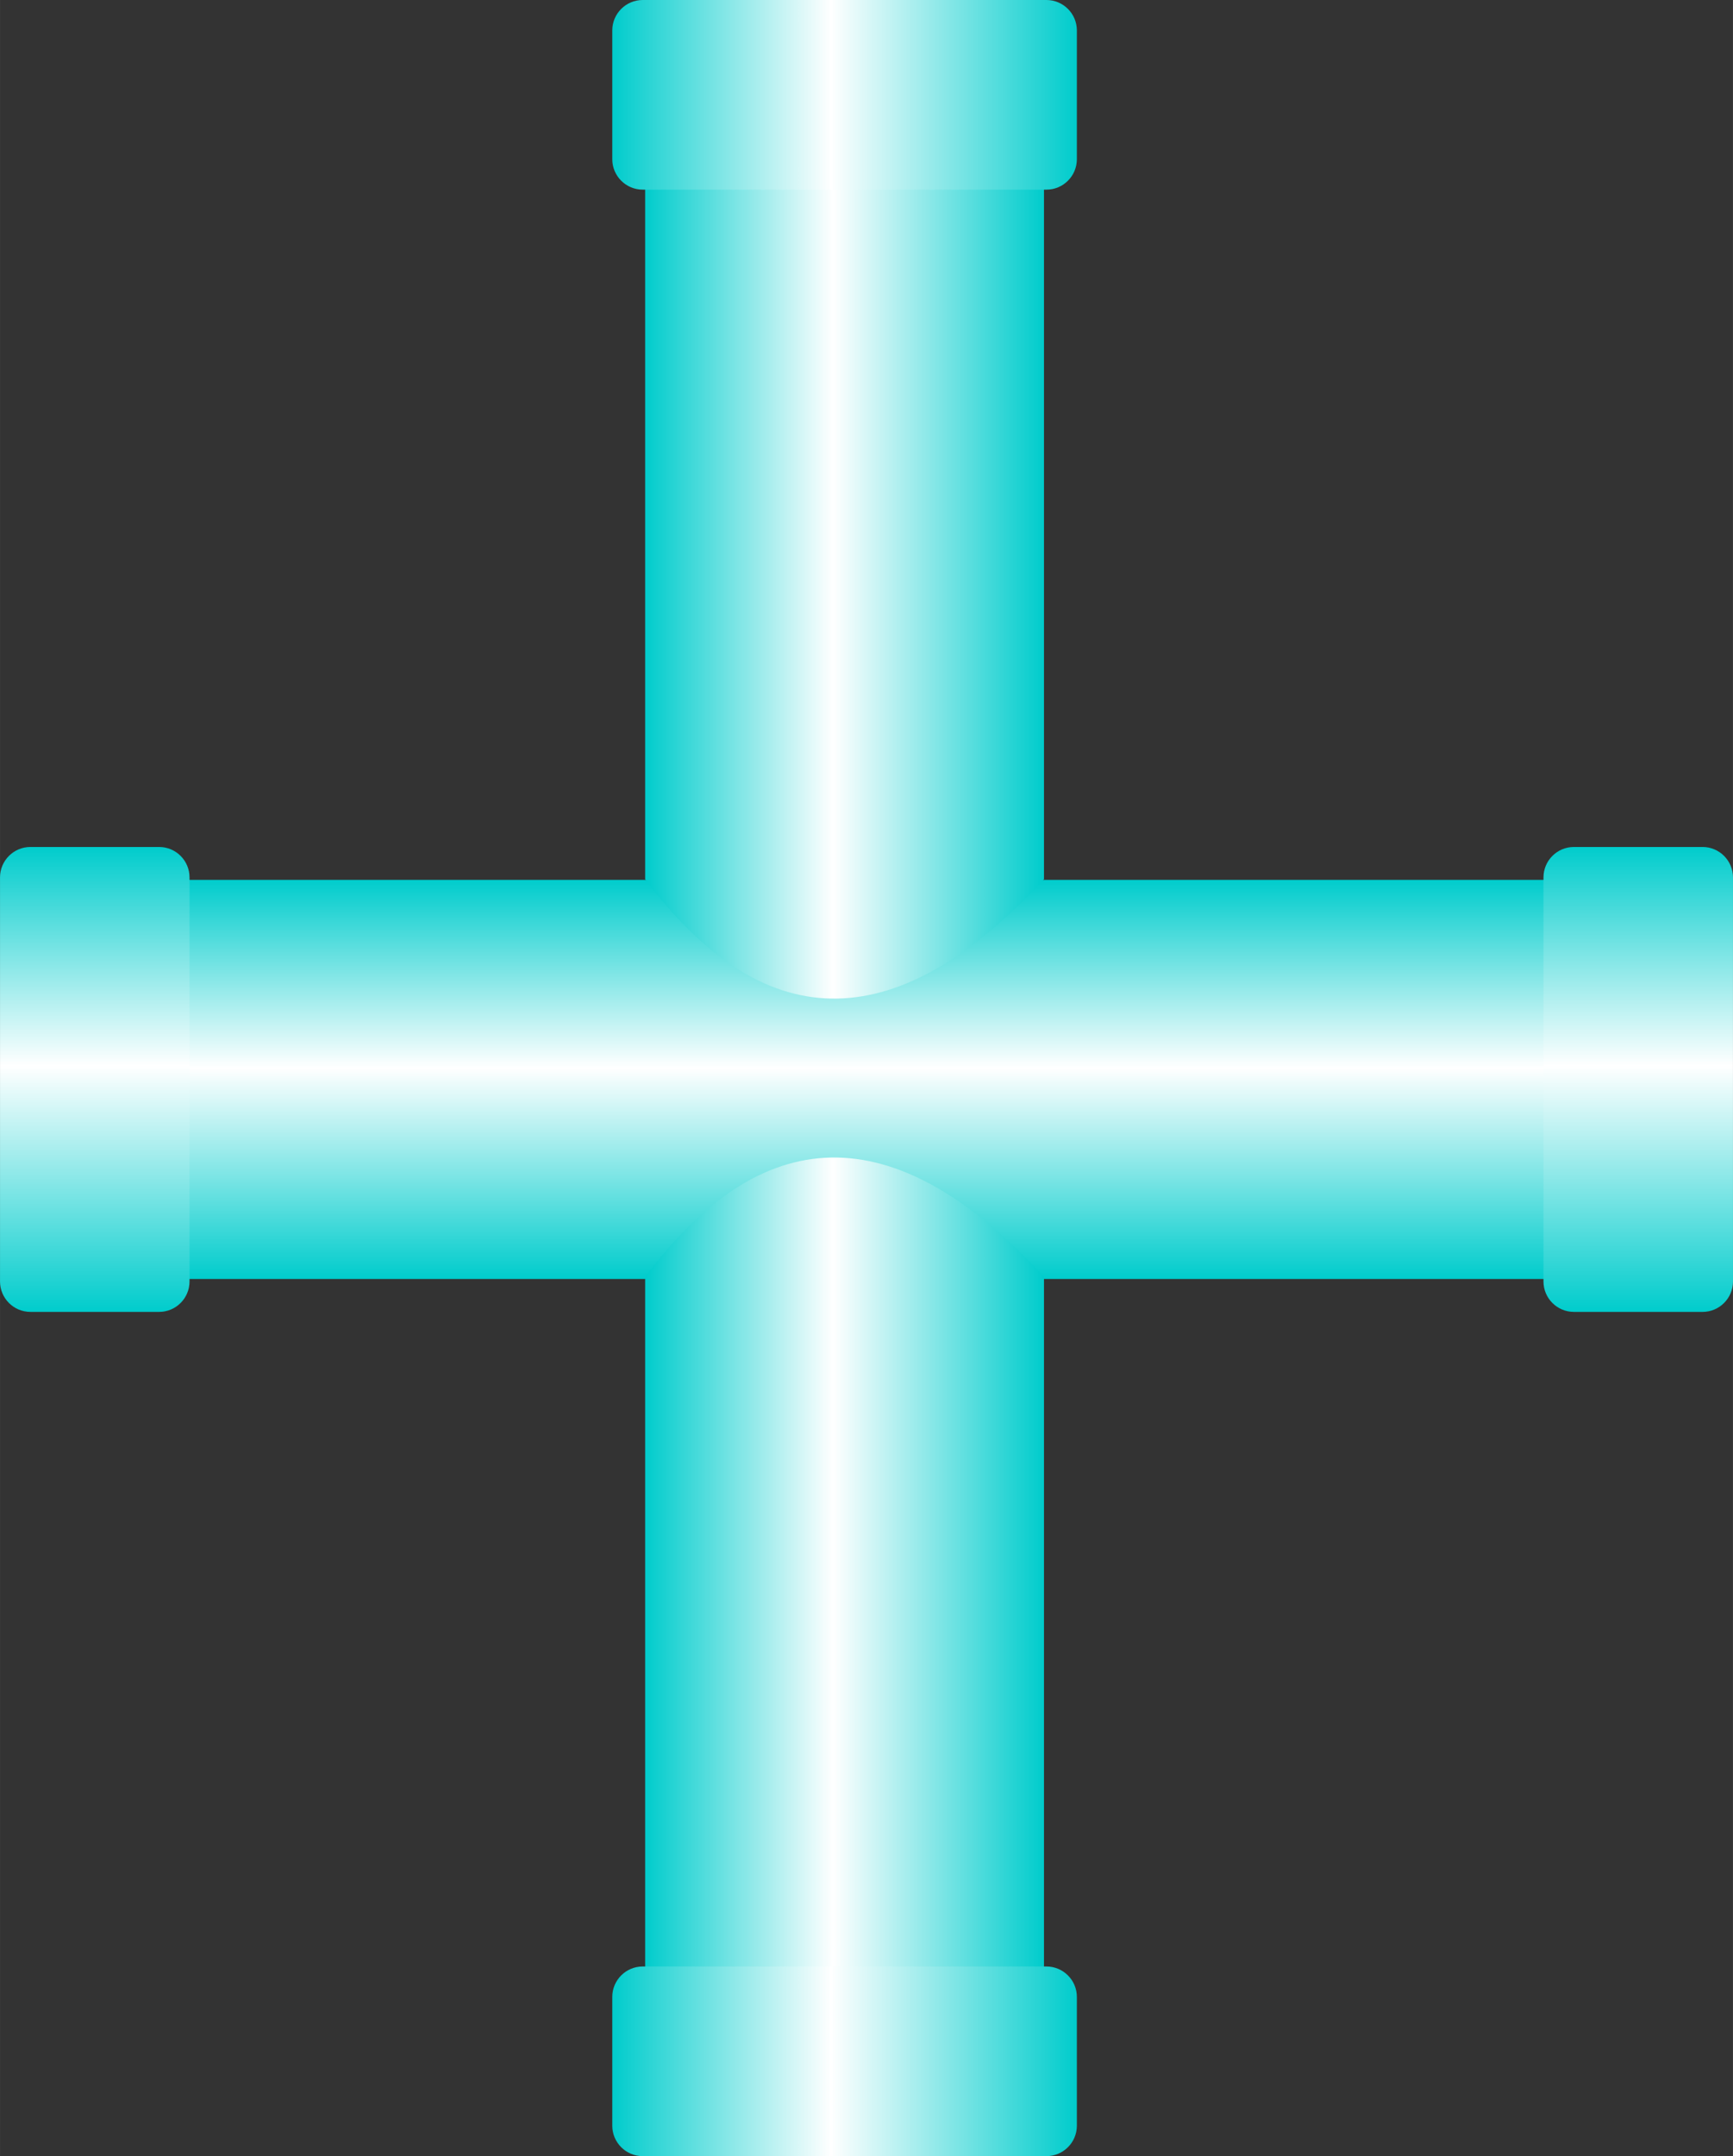 <!--?xml version="1.0" encoding="UTF-8" standalone="no"?-->
<!-- Creator: CorelDRAW -->

<svg xmlns:dc="http://purl.org/dc/elements/1.1/" xmlns:cc="http://creativecommons.org/ns#" xmlns:rdf="http://www.w3.org/1999/02/22-rdf-syntax-ns#" xmlns:svg="http://www.w3.org/2000/svg" xmlns="http://www.w3.org/2000/svg" xmlns:xlink="http://www.w3.org/1999/xlink" xmlns:sodipodi="http://sodipodi.sourceforge.net/DTD/sodipodi-0.dtd" xmlns:inkscape="http://www.inkscape.org/namespaces/inkscape" xml:space="preserve" width="28.519mm" height="35.457mm" style="shape-rendering:geometricPrecision; text-rendering:geometricPrecision; image-rendering:optimizeQuality; fill-rule:evenodd; clip-rule:evenodd" viewBox="0 0 1311.38 1630.44" id="svg5302" version="1.1" inkscape:version="0.48.3.1 r9886" sodipodi:docname="87.svg"><rect x="0" y="0" width="1311.38" height="1630.44" fill="#333333" stroke="none"/><sodipodi:namedview pagecolor="#ffffff" bordercolor="#666666" borderopacity="1" objecttolerance="10" gridtolerance="10" guidetolerance="10" inkscape:pageopacity="0" inkscape:pageshadow="2" inkscape:window-width="640" inkscape:window-height="480" id="namedview5330" showgrid="false" inkscape:zoom="1.8784411" inkscape:cx="50.525257" inkscape:cy="62.818047" inkscape:window-x="0" inkscape:window-y="0" inkscape:window-maximized="0" inkscape:current-layer="svg5302"></sodipodi:namedview>
 <defs id="defs5304">
  <style type="text/css" id="style5306">
   
    .fil3 {fill:url(#id0)}
    .fil0 {fill:url(#id1)}
    .fil4 {fill:url(#id2)}
    .fil1 {fill:url(#id3)}
    .fil2 {fill:url(#id4)}
    .fil5 {fill:url(#id5)}
   
  </style>
  <linearGradient id="id0" gradientUnits="userSpaceOnUse" x1="71.701" y1="992.039" x2="71.701" y2="640.471">
   <stop offset="0" style="stop-color: rgb(0, 204, 204);" id="stop5309"></stop>
   <stop offset="0.529" style="stop-color:white" id="stop5311"></stop>
   <stop offset="1" style="stop-color: rgb(0, 204, 204);" id="stop5313"></stop>
  </linearGradient>
  <linearGradient id="id1" gradientUnits="userSpaceOnUse" xlink:href="#id0" x1="639.096" y1="967.162" x2="639.096" y2="665.352">
  </linearGradient>
  <linearGradient id="id2" gradientUnits="userSpaceOnUse" xlink:href="#id0" x1="814.884" y1="71.701" x2="463.307" y2="71.701">
  </linearGradient>
  <linearGradient id="id3" gradientUnits="userSpaceOnUse" xlink:href="#id0" x1="789.994" y1="454.888" x2="488.188" y2="454.888">
  </linearGradient>
  <linearGradient id="id4" gradientUnits="userSpaceOnUse" xlink:href="#id0" x1="789.994" y1="1175.55" x2="488.188" y2="1175.55">
  </linearGradient>
  <linearGradient id="id5" gradientUnits="userSpaceOnUse" xlink:href="#id0" x1="814.884" y1="1558.73" x2="463.307" y2="1558.73">
  </linearGradient>
 </defs>
 <g id="hmigradengt" inkscape:label="#图层_x0020_1">
  <g id="_55468416">
   <rect id="_54556224" class="fil0" x="87.598" y="665.352" width="1103" height="301.81"></rect>
   <path id="_54554040" class="fil1" d="M488.188 664.832l0 -544.049 301.81 0 0 544.049c-107.752,116.585 -208.685,124.159 -301.81,0z"></path>
   <path id="_56742960" class="fil2" d="M488.188 965.603l0 544.049 301.81 0 0 -544.049c-107.752,-116.585 -208.685,-124.159 -301.81,0z"></path>
   <path id="_55892440" class="fil3" d="M143.407 663.462l0 305.59c-0.005,12.664 -10.332,22.987 -22.991,22.991l-97.424 -0.005c-12.664,0 -22.991,-10.323 -22.991,-22.991l0 -305.585c0,-12.668 10.328,-22.991 22.991,-22.991l97.424 0c12.664,0 22.991,10.323 22.991,22.991z"></path>
   <path id="_55889440" class="fil3" d="M1311.38 663.462l0 305.59c-0.005,12.664 -10.332,22.987 -22.991,22.991l-97.424 -0.005c-12.664,0 -22.991,-10.323 -22.991,-22.991l0 -305.585c0,-12.668 10.328,-22.991 22.991,-22.991l97.424 0c12.664,0 22.991,10.323 22.991,22.991z"></path>
   <path id="_55886304" class="fil4" d="M486.299 0l305.59 0c12.664,0.005 22.987,10.332 22.991,22.991l-0.005 97.424c0,12.664 -10.323,22.991 -22.991,22.991l-305.585 0c-12.668,0 -22.991,-10.328 -22.991,-22.991l0 -97.424c0,-12.664 10.323,-22.991 22.991,-22.991z"></path>
   <path id="_55883304" class="fil5" d="M486.299 1630.44l305.59 0c12.664,-0.005 22.987,-10.332 22.991,-22.991l-0.005 -97.424c0,-12.664 -10.323,-22.991 -22.991,-22.991l-305.585 0c-12.668,0 -22.991,10.328 -22.991,22.991l0 97.424c0,12.664 10.323,22.991 22.991,22.991z"></path>
  </g>
 </g>
</svg>